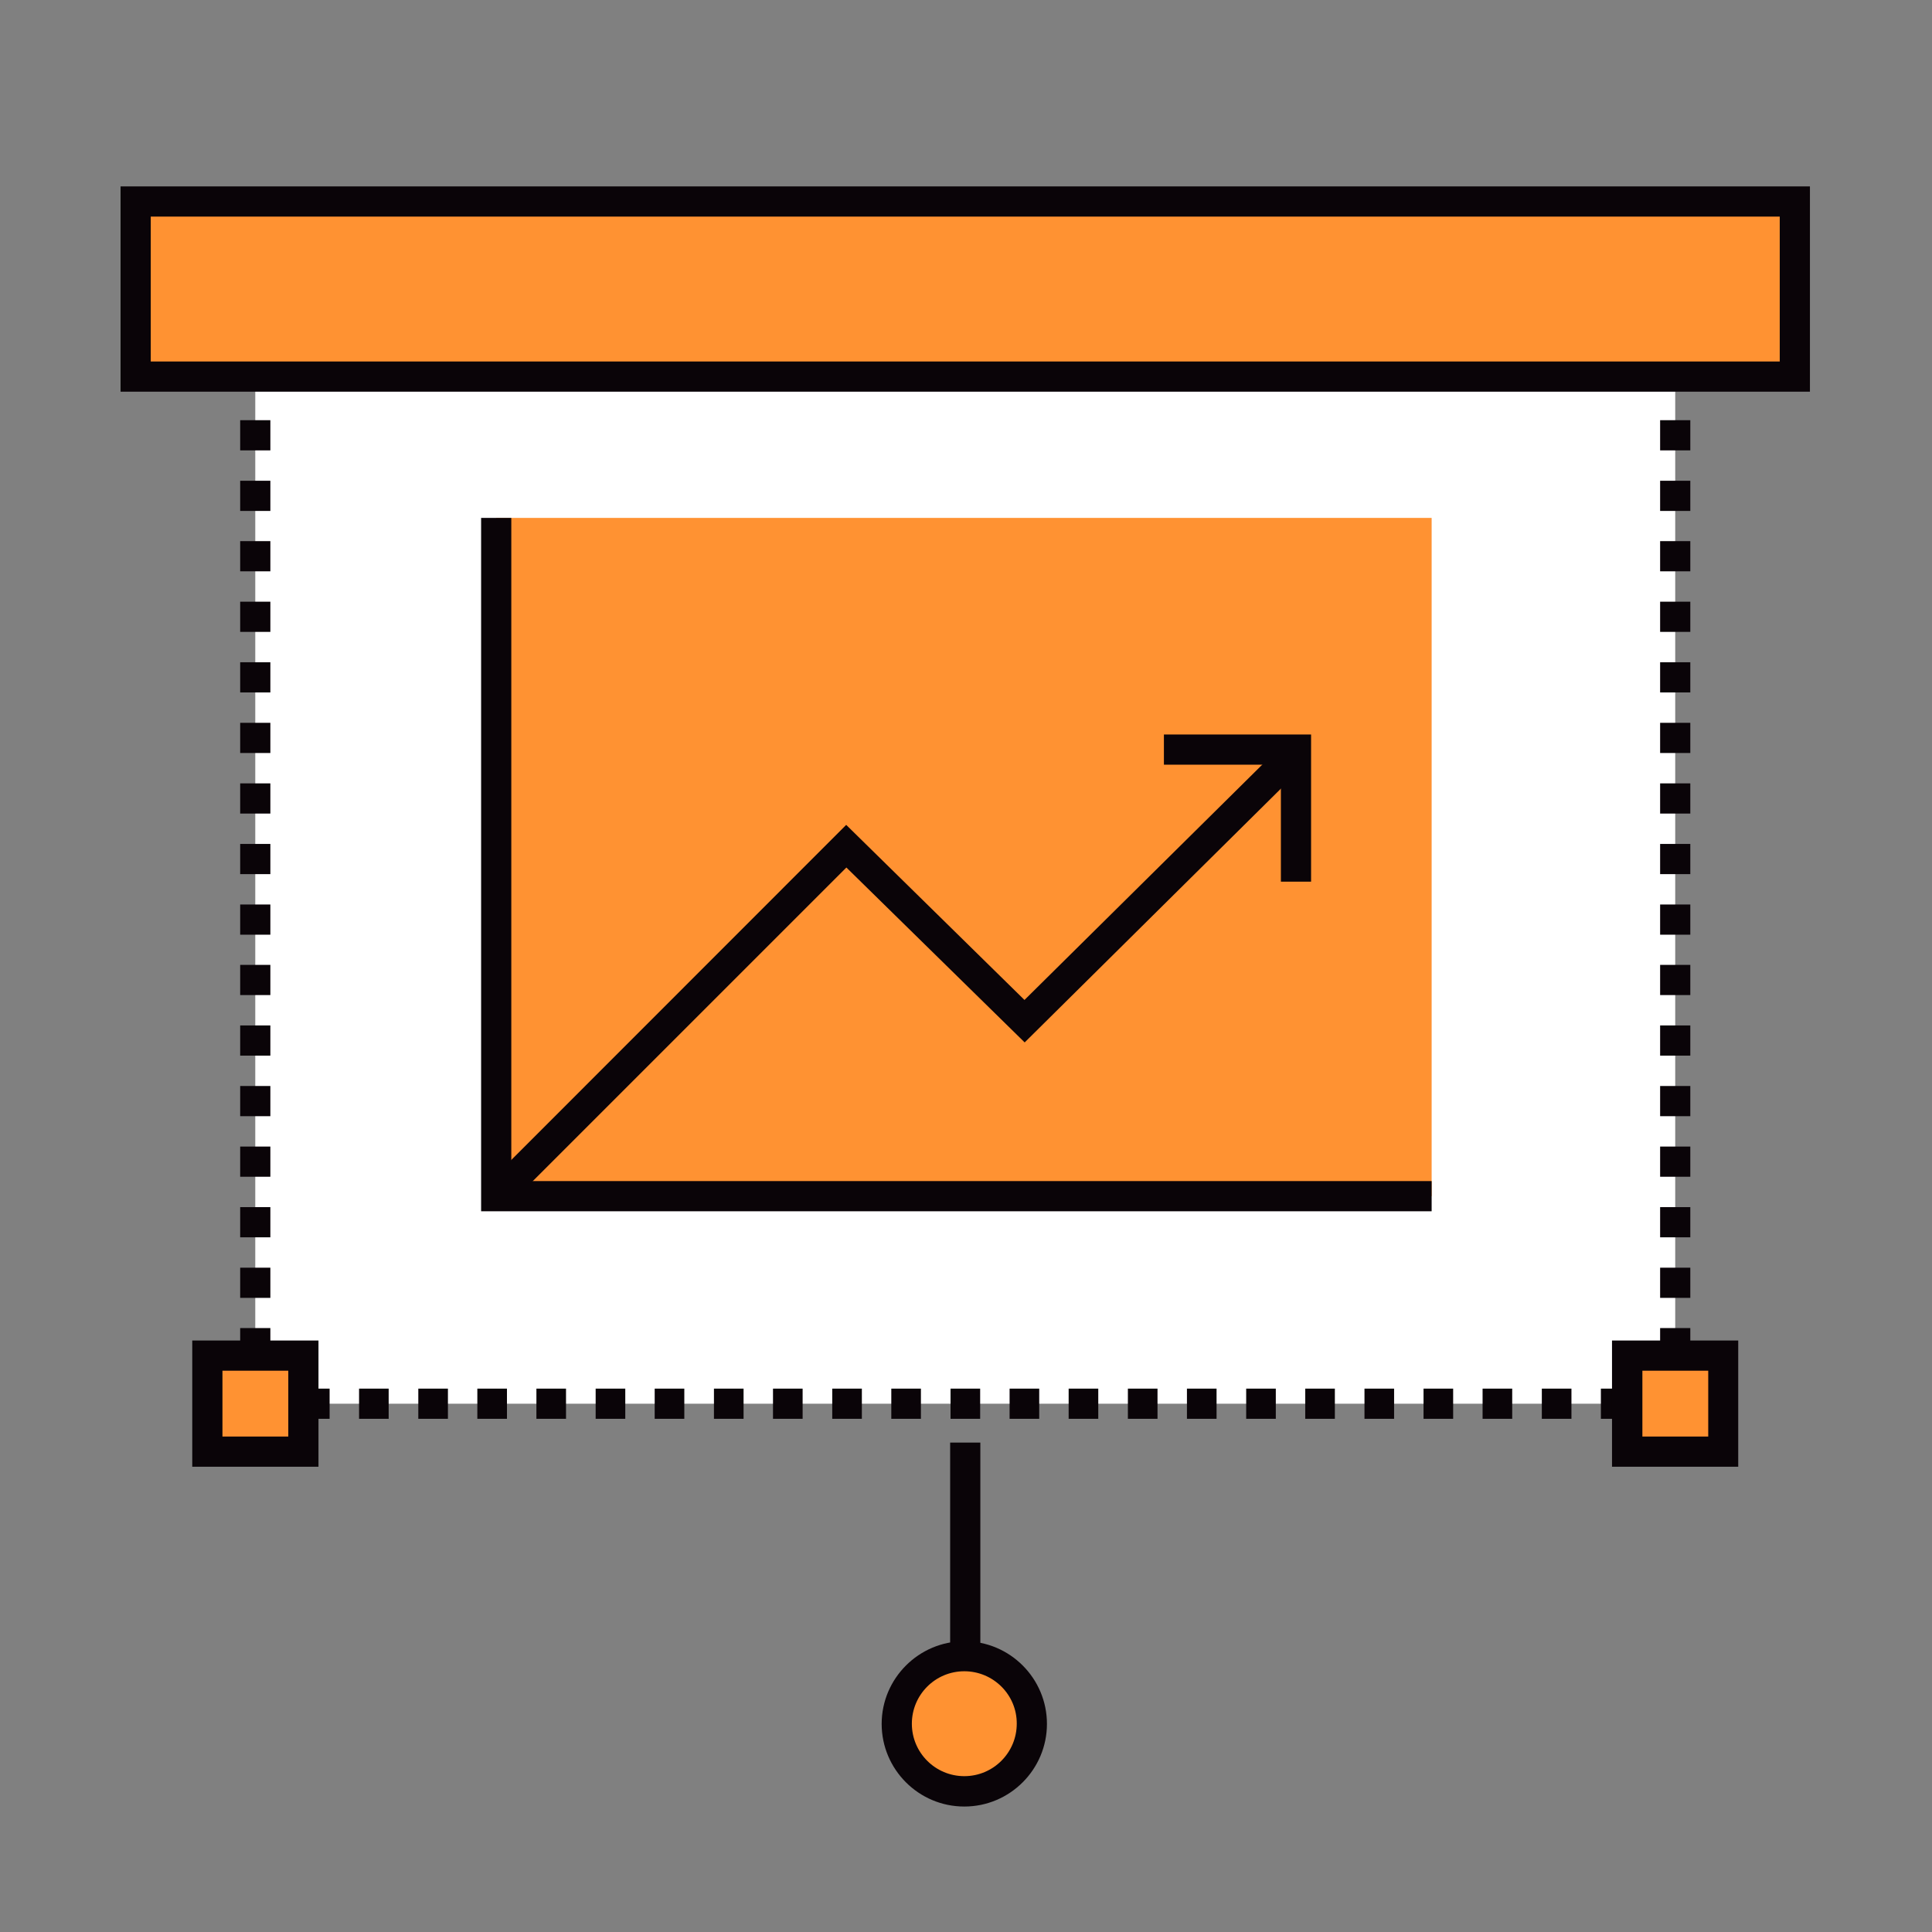 <?xml version="1.0" encoding="utf-8"?>
<!-- Uploaded to: SVG Repo, www.svgrepo.com, Generator: SVG Repo Mixer Tools -->
<svg width="800px" height="800px" viewBox="0 0 1024 1024" class="icon"  version="1.1" xmlns="http://www.w3.org/2000/svg"><rect x="0" y="0" width="1024" height="1024" fill="#808080" stroke="none"/><path d="M135.3 198.6h752.6V744H135.3z" fill="#FFFFFF" /><path d="M879.9 736h16v16h-16zM864.2 752h-15.7v-16h15.7v16z m-31.3 0h-15.7v-16h15.7v16z m-31.4 0h-15.7v-16h15.7v16z m-31.3 0h-15.7v-16h15.7v16z m-31.3 0h-15.7v-16h15.7v16z m-31.4 0h-15.7v-16h15.7v16z m-31.3 0h-15.7v-16h15.7v16z m-31.4 0h-15.7v-16h15.7v16z m-31.3 0h-15.7v-16h15.7v16z m-31.4 0h-15.7v-16h15.7v16z m-31.3 0h-15.7v-16h15.7v16z m-31.3 0h-15.7v-16h15.7v16z m-31.4 0h-15.7v-16h15.7v16z m-31.3 0h-15.7v-16h15.7v16z m-31.4 0h-15.7v-16h15.7v16z m-31.3 0h-15.7v-16h15.7v16z m-31.4 0H347v-16h15.7v16z m-31.3 0h-15.7v-16h15.7v16z m-31.4 0h-15.7v-16H300v16z m-31.3 0H253v-16h15.7v16z m-31.3 0h-15.7v-16h15.7v16z m-31.4 0h-15.7v-16H206v16z m-31.3 0H159v-16h15.7v16zM127.3 736h16v16h-16zM143.3 719.9h-16v-16h16v16z m0-32h-16v-16h16v16z m0-32.1h-16v-16h16v16z m0-32.1h-16v-16h16v16z m0-32.1h-16v-16h16v16z m0-32.1h-16v-16h16v16z m0-32.1h-16v-16h16v16z m0-32h-16v-16h16v16z m0-32.1h-16v-16h16v16z m0-32.1h-16v-16h16v16z m0-32.1h-16v-16h16v16z m0-32.1h-16v-16h16v16z m0-32.1h-16v-16h16v16z m0-32.1h-16v-16h16v16z m0-32h-16v-16h16v16z m0-32.1h-16v-16h16v16zM127.3 190.6h16v16h-16zM864.2 206.6h-15.7v-16h15.7v16z m-31.3 0h-15.7v-16h15.7v16z m-31.4 0h-15.7v-16h15.7v16z m-31.3 0h-15.7v-16h15.7v16z m-31.3 0h-15.7v-16h15.7v16z m-31.4 0h-15.7v-16h15.7v16z m-31.3 0h-15.7v-16h15.7v16z m-31.4 0h-15.7v-16h15.7v16z m-31.3 0h-15.7v-16h15.7v16z m-31.4 0h-15.7v-16h15.7v16z m-31.3 0h-15.7v-16h15.7v16z m-31.3 0h-15.7v-16h15.7v16z m-31.4 0h-15.7v-16h15.7v16z m-31.3 0h-15.7v-16h15.7v16z m-31.4 0h-15.7v-16h15.7v16z m-31.3 0h-15.7v-16h15.7v16z m-31.4 0H347v-16h15.7v16z m-31.3 0h-15.7v-16h15.7v16z m-31.4 0h-15.7v-16H300v16z m-31.3 0H253v-16h15.7v16z m-31.3 0h-15.7v-16h15.7v16z m-31.4 0h-15.7v-16H206v16z m-31.3 0H159v-16h15.7v16zM879.9 190.6h16v16h-16zM895.9 719.9h-16v-16h16v16z m0-32h-16v-16h16v16z m0-32.1h-16v-16h16v16z m0-32.1h-16v-16h16v16z m0-32.1h-16v-16h16v16z m0-32.1h-16v-16h16v16z m0-32.1h-16v-16h16v16z m0-32h-16v-16h16v16z m0-32.1h-16v-16h16v16z m0-32.1h-16v-16h16v16z m0-32.1h-16v-16h16v16z m0-32.1h-16v-16h16v16z m0-32.1h-16v-16h16v16z m0-32.1h-16v-16h16v16z m0-32h-16v-16h16v16z m0-32.1h-16v-16h16v16z" fill="#0A0408" /><path d="M263 274.5h495.8V634H263z" fill="#ff9232" /><path d="M758.8 642H255V274.5h16V626h487.8zM503.6 764.6h16v137.2h-16z" fill="#0A0408" /><path d="M511.1 913.7m-35.8 0a35.8 35.8 0 1 0 71.6 0 35.8 35.8 0 1 0-71.6 0Z" fill="#ff9232" /><path d="M511.1 957.5c-24.2 0-43.8-19.7-43.8-43.8s19.7-43.8 43.8-43.8c24.2 0 43.8 19.7 43.8 43.8s-19.6 43.8-43.8 43.8z m0-71.7c-15.4 0-27.8 12.5-27.8 27.8 0 15.4 12.5 27.8 27.8 27.8 15.4 0 27.8-12.5 27.8-27.8 0.1-15.3-12.4-27.8-27.8-27.8z" fill="#0A0408" /><path d="M268.7 639.7l-11.3-11.3 191.1-191.2L543 530l135.1-133.7 11.2 11.4-146.2 144.8-94.5-92.7z" fill="#0A0408" /><path d="M694.9 467.3h-16v-62h-62v-16h78z" fill="#0A0408" /><path d="M71.9 106.8h879.4v92.8H71.9z" fill="#ff9232" /><path d="M959.3 207.6H63.9V98.8h895.4v108.8z m-879.4-16h863.4v-76.8H79.9v76.8z" fill="#0A0408" /><path d="M109.9 718.5h50.9v50.9h-50.9z" fill="#ff9232" /><path d="M168.8 777.4h-66.9v-66.9h66.9v66.9z m-50.9-16h34.9v-34.9h-34.9v34.9z" fill="#0A0408" /><path d="M862.5 718.5h50.9v50.9h-50.9z" fill="#ff9232" /><path d="M921.3 777.4h-66.9v-66.9h66.9v66.9z m-50.8-16h34.9v-34.9h-34.9v34.9z" fill="#0A0408" /></svg>